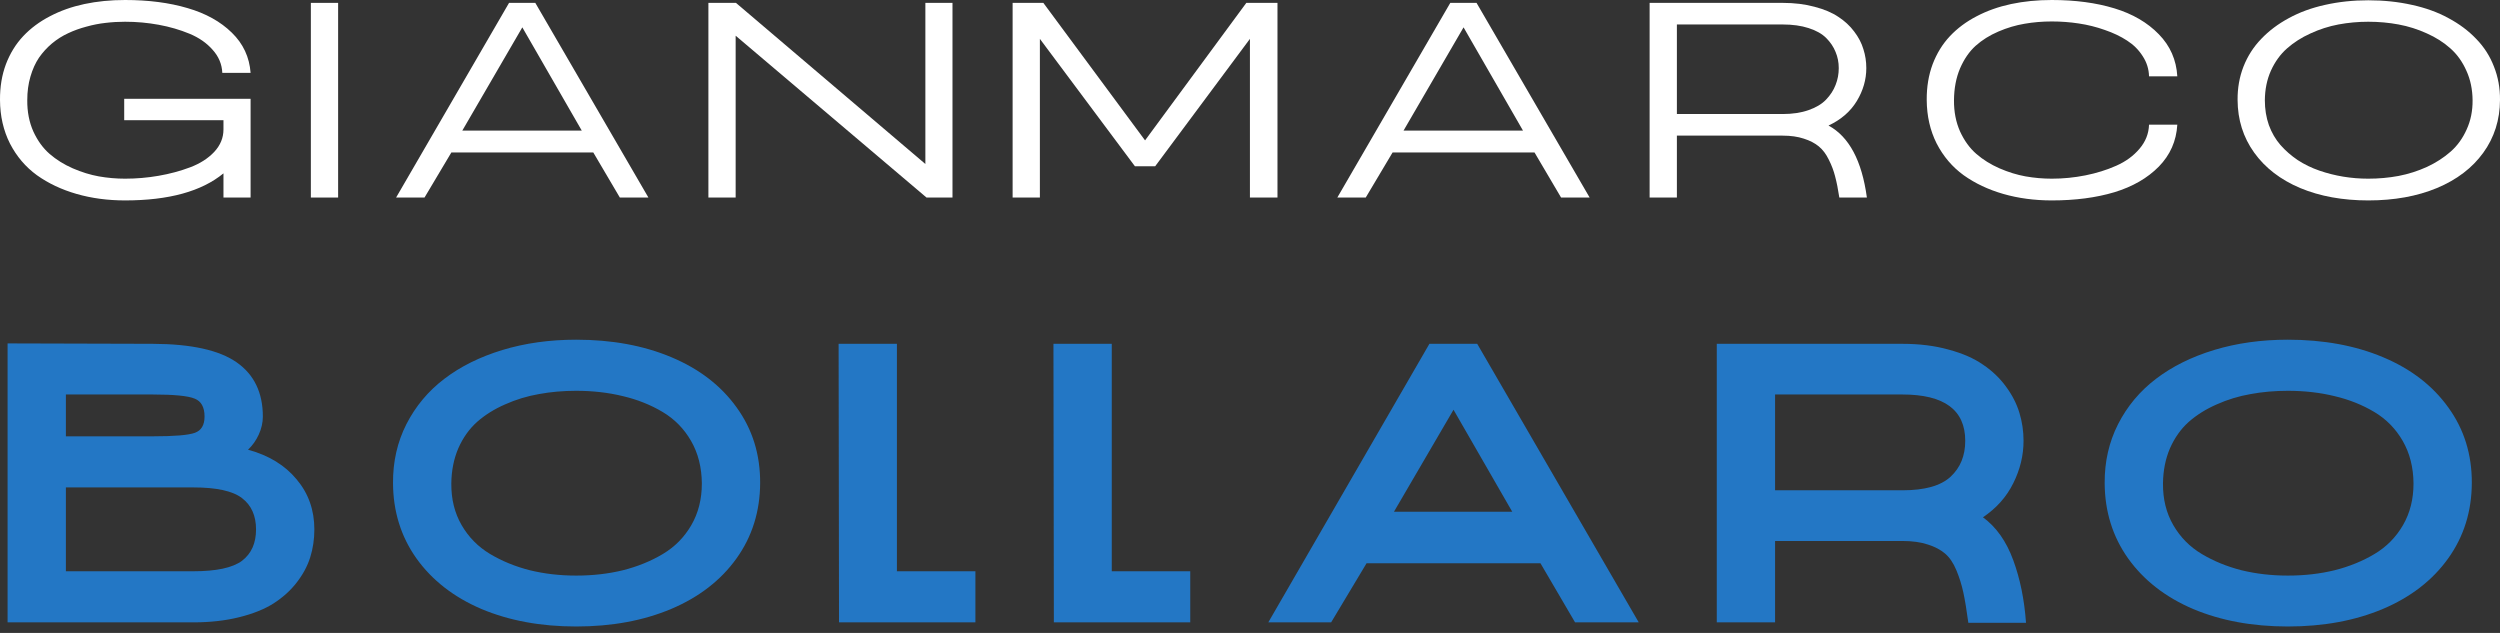 <?xml version="1.0" encoding="UTF-8"?> <svg xmlns="http://www.w3.org/2000/svg" width="237" height="60" viewBox="0 0 237 60" fill="none"><rect x="0" y="0" width="237" height="60" fill="#333333" stroke="none"/> <path d="M0.719 59V32.555L14.488 32.594C18.134 32.607 20.784 33.193 22.438 34.352C24.091 35.51 24.918 37.223 24.918 39.488C24.918 40.061 24.788 40.634 24.527 41.207C24.267 41.767 23.928 42.242 23.512 42.633C25.478 43.167 27.014 44.104 28.121 45.445C29.241 46.773 29.801 48.355 29.801 50.191C29.801 51.116 29.671 51.995 29.41 52.828C29.15 53.661 28.72 54.462 28.121 55.23C27.535 55.986 26.806 56.643 25.934 57.203C25.074 57.75 23.987 58.186 22.672 58.512C21.37 58.837 19.918 59 18.316 59H0.719ZM6.246 54.156H18.316C20.517 54.156 22.06 53.824 22.945 53.16C23.831 52.483 24.273 51.493 24.273 50.191C24.273 48.889 23.831 47.9 22.945 47.223C22.073 46.546 20.53 46.207 18.316 46.207H6.246V54.156ZM6.246 41.363H14.488C16.533 41.363 17.861 41.253 18.473 41.031C19.085 40.81 19.391 40.296 19.391 39.488C19.391 38.603 19.078 38.036 18.453 37.789C17.828 37.529 16.506 37.398 14.488 37.398H6.246V41.363Z" fill="#2377C5"></path> <path d="M54.621 59.391C51.262 59.391 48.267 58.837 45.637 57.73C43.02 56.611 40.969 55.016 39.484 52.945C38.013 50.875 37.271 48.492 37.258 45.797C37.245 43.766 37.668 41.904 38.527 40.211C39.4 38.505 40.598 37.073 42.121 35.914C43.658 34.742 45.493 33.831 47.629 33.18C49.777 32.529 52.108 32.203 54.621 32.203C58.007 32.203 61.014 32.757 63.645 33.863C66.288 34.97 68.352 36.559 69.836 38.629C71.333 40.699 72.076 43.089 72.062 45.797C72.049 48.492 71.301 50.875 69.816 52.945C68.332 55.016 66.268 56.611 63.625 57.73C60.995 58.837 57.993 59.391 54.621 59.391ZM42.785 45.836C42.772 47.32 43.098 48.635 43.762 49.781C44.426 50.927 45.324 51.839 46.457 52.516C47.59 53.193 48.846 53.707 50.227 54.059C51.607 54.397 53.072 54.566 54.621 54.566C56.197 54.566 57.675 54.397 59.055 54.059C60.448 53.707 61.711 53.193 62.844 52.516C63.977 51.839 64.875 50.927 65.539 49.781C66.203 48.635 66.535 47.32 66.535 45.836C66.522 44.312 66.184 42.971 65.519 41.812C64.856 40.654 63.957 39.736 62.824 39.059C61.691 38.382 60.435 37.88 59.055 37.555C57.675 37.216 56.197 37.047 54.621 37.047C53.384 37.047 52.206 37.151 51.086 37.359C49.966 37.555 48.898 37.88 47.883 38.336C46.867 38.779 45.982 39.332 45.227 39.996C44.484 40.66 43.892 41.493 43.449 42.496C43.02 43.499 42.798 44.612 42.785 45.836Z" fill="#2377C5"></path> <path d="M79.539 59L79.5 32.594H85.027V54.156H92.469V59H79.539Z" fill="#2377C5"></path> <path d="M99.906 59L99.867 32.594H105.395V54.156H112.836V59H99.906Z" fill="#2377C5"></path> <path d="M120.234 59L135.508 32.594H140.039L155.352 59H149.316L146.035 53.395H129.551L126.191 59H120.234ZM132.148 48.512H143.359L137.793 38.844L132.148 48.512Z" fill="#2377C5"></path> <path d="M162.75 59V32.594H180.348C181.962 32.594 183.421 32.776 184.723 33.141C186.038 33.492 187.125 33.967 187.984 34.566C188.857 35.152 189.586 35.849 190.172 36.656C190.758 37.45 191.181 38.277 191.441 39.137C191.702 39.996 191.832 40.882 191.832 41.793C191.832 43.173 191.507 44.514 190.855 45.816C190.217 47.105 189.26 48.18 187.984 49.039C189.247 49.964 190.204 51.318 190.855 53.102C191.507 54.872 191.91 56.852 192.066 59.039H186.598C186.441 57.867 186.285 56.917 186.129 56.188C185.973 55.458 185.751 54.749 185.465 54.059C185.178 53.368 184.82 52.841 184.391 52.477C183.961 52.112 183.414 51.825 182.75 51.617C182.086 51.396 181.285 51.285 180.348 51.285H168.277V59H162.75ZM168.277 46.48H180.348C182.47 46.48 183.993 46.051 184.918 45.191C185.842 44.332 186.305 43.199 186.305 41.793C186.305 38.863 184.319 37.398 180.348 37.398H168.277V46.48Z" fill="#2377C5"></path> <path d="M216.887 59.391C213.527 59.391 210.533 58.837 207.902 57.73C205.285 56.611 203.234 55.016 201.75 52.945C200.279 50.875 199.536 48.492 199.523 45.797C199.51 43.766 199.934 41.904 200.793 40.211C201.665 38.505 202.863 37.073 204.387 35.914C205.923 34.742 207.759 33.831 209.895 33.18C212.043 32.529 214.374 32.203 216.887 32.203C220.272 32.203 223.28 32.757 225.91 33.863C228.553 34.97 230.617 36.559 232.102 38.629C233.599 40.699 234.341 43.089 234.328 45.797C234.315 48.492 233.566 50.875 232.082 52.945C230.598 55.016 228.534 56.611 225.891 57.73C223.26 58.837 220.259 59.391 216.887 59.391ZM205.051 45.836C205.038 47.32 205.363 48.635 206.027 49.781C206.691 50.927 207.59 51.839 208.723 52.516C209.855 53.193 211.112 53.707 212.492 54.059C213.872 54.397 215.337 54.566 216.887 54.566C218.462 54.566 219.94 54.397 221.32 54.059C222.714 53.707 223.977 53.193 225.109 52.516C226.242 51.839 227.141 50.927 227.805 49.781C228.469 48.635 228.801 47.32 228.801 45.836C228.788 44.312 228.449 42.971 227.785 41.812C227.121 40.654 226.223 39.736 225.09 39.059C223.957 38.382 222.701 37.88 221.32 37.555C219.94 37.216 218.462 37.047 216.887 37.047C215.65 37.047 214.471 37.151 213.352 37.359C212.232 37.555 211.164 37.88 210.148 38.336C209.133 38.779 208.247 39.332 207.492 39.996C206.75 40.66 206.158 41.493 205.715 42.496C205.285 43.499 205.064 44.612 205.051 45.836Z" fill="#2377C5"></path> <path d="M11.857 19C10.216 19 8.685 18.795 7.262 18.386C5.84 17.976 4.586 17.385 3.501 16.611C2.426 15.829 1.573 14.828 0.944 13.608C0.324 12.38 0.009 11.001 0 9.473C-0.009 8.244 0.178 7.116 0.561 6.088C0.953 5.059 1.5 4.172 2.202 3.426C2.904 2.68 3.748 2.052 4.732 1.542C5.717 1.024 6.806 0.637 8.001 0.382C9.204 0.127 10.49 0 11.857 0C14.073 0 16.042 0.255 17.766 0.764C19.498 1.265 20.902 2.043 21.978 3.098C23.054 4.145 23.646 5.414 23.756 6.907H21.075C21.039 6.088 20.733 5.36 20.159 4.723C19.594 4.077 18.86 3.567 17.957 3.194C17.055 2.821 16.084 2.539 15.044 2.348C14.005 2.157 12.943 2.061 11.857 2.061C11.228 2.061 10.613 2.097 10.011 2.17C9.419 2.234 8.812 2.352 8.192 2.525C7.572 2.689 6.993 2.898 6.455 3.153C5.918 3.399 5.407 3.722 4.924 4.122C4.45 4.523 4.039 4.973 3.693 5.473C3.356 5.974 3.087 6.57 2.886 7.261C2.685 7.944 2.585 8.69 2.585 9.5C2.576 10.592 2.767 11.579 3.16 12.462C3.561 13.335 4.076 14.045 4.705 14.591C5.334 15.137 6.063 15.592 6.893 15.956C7.732 16.32 8.557 16.575 9.368 16.721C10.189 16.866 11.019 16.939 11.857 16.939C12.924 16.939 13.982 16.848 15.03 16.666C16.088 16.484 17.086 16.215 18.026 15.861C18.965 15.506 19.726 15.019 20.309 14.4C20.893 13.772 21.185 13.062 21.185 12.271V11.397H11.775V9.364H23.756V18.727H21.185V16.434C19.106 18.145 15.997 19 11.857 19Z" fill="white"></path> <path d="M29.47 18.727V0.273H32.054V18.727H29.47Z" fill="white"></path> <path d="M37.55 18.727L48.258 0.273H50.747L61.469 18.727H58.761L56.245 14.455H42.788L40.244 18.727H37.55ZM43.827 12.38H55.151L49.516 2.593L43.827 12.38Z" fill="white"></path> <path d="M67.156 18.727V0.273H69.768L87.725 15.547V0.273H90.296V18.727H87.834L69.74 3.385V18.727H67.156Z" fill="white"></path> <path d="M95.996 18.727V0.273H98.909L108.551 13.308L118.151 0.273H121.105V18.727H118.493V3.685L109.508 15.765H107.593L98.581 3.685V18.727H95.996Z" fill="white"></path> <path d="M126.778 18.727L137.487 0.273H139.976L150.698 18.727H147.99L145.473 14.455H132.016L129.472 18.727H126.778ZM133.056 12.38H144.379L138.745 2.593L133.056 12.38Z" fill="white"></path> <path d="M156.384 18.727V0.273H168.994C170.106 0.273 171.113 0.396 172.016 0.642C172.928 0.878 173.68 1.197 174.273 1.597C174.874 1.988 175.376 2.452 175.777 2.989C176.187 3.526 176.479 4.086 176.652 4.668C176.835 5.241 176.926 5.837 176.926 6.456C176.926 7.548 176.625 8.59 176.023 9.582C175.421 10.574 174.528 11.347 173.343 11.902C175.294 12.958 176.506 15.233 176.981 18.727H174.368C174.25 17.944 174.118 17.28 173.972 16.734C173.835 16.188 173.634 15.656 173.37 15.137C173.115 14.609 172.8 14.191 172.426 13.882C172.053 13.572 171.578 13.326 171.004 13.144C170.43 12.953 169.76 12.858 168.994 12.858H158.969V18.727H156.384ZM158.969 10.81H168.994C169.924 10.81 170.74 10.688 171.442 10.442C172.153 10.196 172.709 9.864 173.11 9.445C173.521 9.018 173.821 8.554 174.013 8.053C174.213 7.553 174.314 7.02 174.314 6.456C174.314 5.91 174.213 5.401 174.013 4.927C173.821 4.445 173.525 4.004 173.124 3.603C172.723 3.203 172.167 2.889 171.455 2.662C170.753 2.434 169.933 2.32 168.994 2.32H158.969V10.81Z" fill="white"></path> <path d="M194.511 19C192.87 19 191.338 18.795 189.915 18.386C188.493 17.976 187.24 17.385 186.155 16.611C185.079 15.829 184.226 14.828 183.597 13.608C182.977 12.38 182.663 11.001 182.653 9.473C182.644 8.244 182.831 7.116 183.214 6.088C183.606 5.059 184.153 4.172 184.855 3.426C185.557 2.68 186.401 2.052 187.385 1.542C188.37 1.024 189.46 0.637 190.654 0.382C191.857 0.127 193.143 0 194.511 0C196.735 0 198.714 0.264 200.446 0.792C202.178 1.319 203.582 2.138 204.658 3.249C205.734 4.35 206.318 5.678 206.409 7.234H203.728C203.71 6.543 203.51 5.906 203.127 5.323C202.753 4.732 202.26 4.24 201.65 3.849C201.039 3.449 200.332 3.112 199.53 2.839C198.737 2.557 197.916 2.352 197.068 2.225C196.22 2.097 195.368 2.034 194.511 2.034C193.617 2.034 192.756 2.107 191.926 2.252C191.105 2.389 190.28 2.634 189.45 2.989C188.621 3.344 187.901 3.795 187.29 4.341C186.688 4.886 186.196 5.601 185.813 6.483C185.439 7.366 185.247 8.372 185.238 9.5C185.229 10.592 185.421 11.579 185.813 12.462C186.214 13.335 186.729 14.045 187.358 14.591C187.987 15.137 188.717 15.592 189.546 15.956C190.385 16.32 191.21 16.575 192.022 16.721C192.842 16.866 193.672 16.939 194.511 16.939C195.587 16.939 196.649 16.834 197.697 16.625C198.746 16.416 199.721 16.111 200.624 15.71C201.527 15.31 202.26 14.773 202.826 14.1C203.4 13.427 203.701 12.667 203.728 11.82H206.409C206.318 13.367 205.734 14.691 204.658 15.792C203.582 16.884 202.178 17.694 200.446 18.222C198.714 18.741 196.735 19 194.511 19Z" fill="white"></path> <path d="M224.513 19C222.088 19 219.936 18.609 218.058 17.826C216.189 17.035 214.735 15.915 213.696 14.468C212.656 13.022 212.132 11.356 212.123 9.473C212.114 8.344 212.301 7.289 212.684 6.306C213.076 5.314 213.636 4.441 214.366 3.685C215.095 2.921 215.966 2.266 216.978 1.72C217.99 1.165 219.134 0.746 220.411 0.464C221.696 0.173 223.064 0.027 224.513 0.027C225.981 0.027 227.363 0.173 228.657 0.464C229.952 0.746 231.105 1.165 232.117 1.72C233.138 2.266 234.014 2.921 234.743 3.685C235.482 4.441 236.042 5.314 236.425 6.306C236.817 7.289 237.009 8.344 237 9.473C236.991 11.365 236.462 13.035 235.413 14.482C234.374 15.92 232.911 17.035 231.023 17.826C229.136 18.609 226.966 19 224.513 19ZM214.708 9.5C214.708 10.346 214.835 11.133 215.09 11.861C215.355 12.58 215.72 13.208 216.185 13.745C216.659 14.282 217.206 14.76 217.826 15.178C218.455 15.588 219.139 15.92 219.877 16.175C220.616 16.429 221.372 16.62 222.147 16.748C222.922 16.875 223.711 16.939 224.513 16.939C225.498 16.939 226.455 16.852 227.385 16.68C228.324 16.498 229.223 16.211 230.08 15.82C230.937 15.419 231.684 14.937 232.322 14.373C232.961 13.809 233.467 13.108 233.84 12.271C234.223 11.434 234.41 10.51 234.401 9.5C234.392 8.472 234.196 7.539 233.813 6.702C233.439 5.856 232.933 5.15 232.295 4.586C231.666 4.022 230.923 3.549 230.066 3.167C229.209 2.775 228.315 2.493 227.385 2.32C226.465 2.148 225.507 2.061 224.513 2.061C223.547 2.061 222.603 2.148 221.682 2.32C220.771 2.493 219.891 2.775 219.043 3.167C218.195 3.549 217.452 4.022 216.814 4.586C216.175 5.15 215.665 5.856 215.282 6.702C214.908 7.539 214.717 8.472 214.708 9.5Z" fill="white"></path> </svg> 